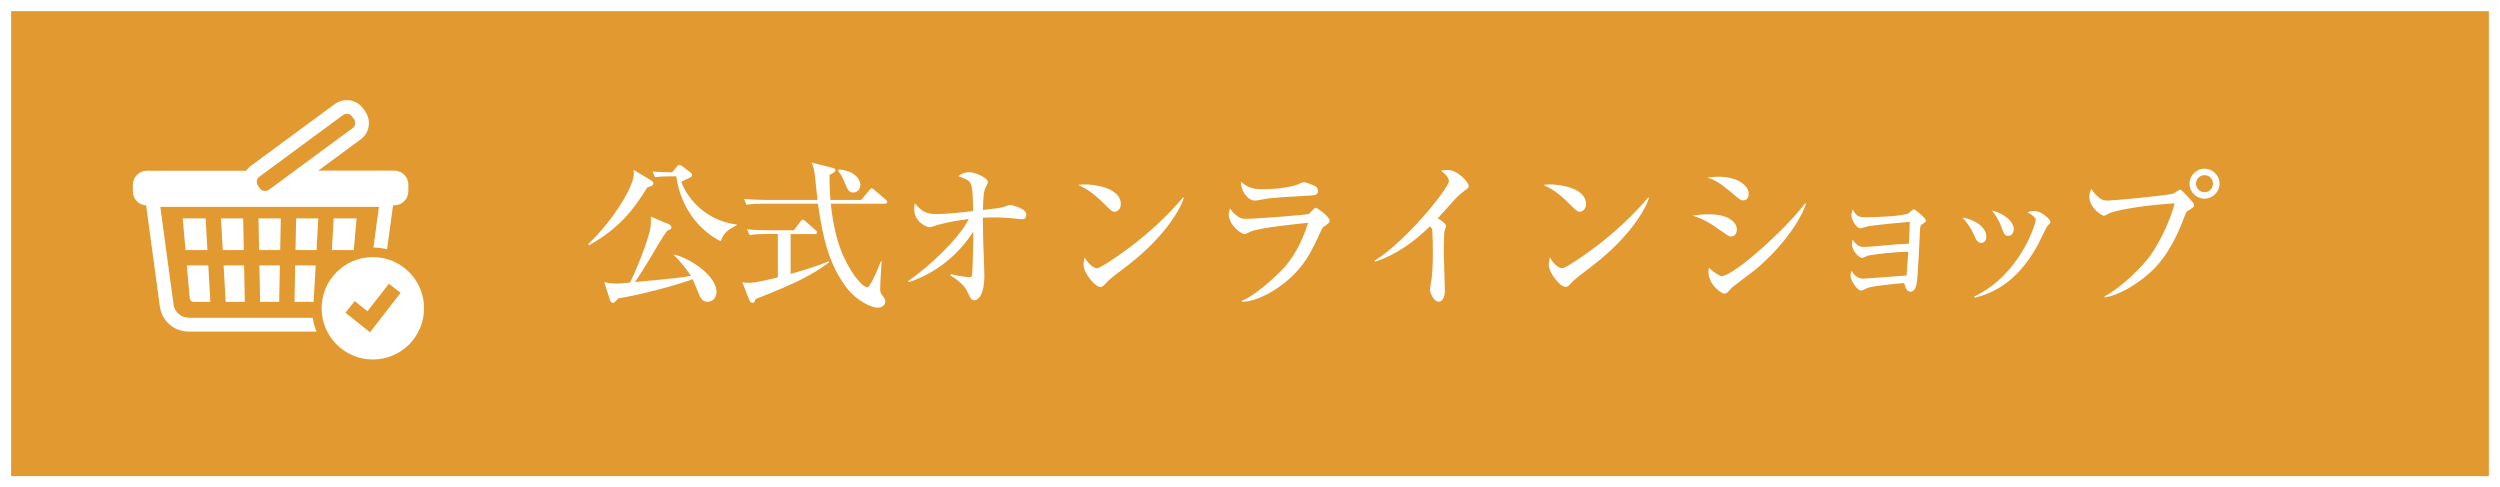<?xml version="1.0" encoding="UTF-8"?><svg id="_レイヤー_1" xmlns="http://www.w3.org/2000/svg" viewBox="0 0 395 77"><rect x="0" y="0" width="395" height="77" fill="#333333" stroke="none"/><defs><style>.cls-1{fill:#fff;}.cls-2{fill:#e29930;}</style></defs><rect class="cls-2" x=".88" y=".88" width="393.24" height="75.24"/><path class="cls-1" d="M393.24,1.76v73.47H1.76V1.76h391.47M395,0H0v77h395V0h0Z"/><polygon class="cls-1" points="44.11 47.7 44.22 41.93 40.99 41.93 41.1 47.7 44.11 47.7"/><polygon class="cls-1" points="55.9 39.51 56.34 34.51 52.72 34.51 52.43 39.51 55.9 39.51"/><polygon class="cls-1" points="46.69 39.51 50.01 39.51 50.29 34.51 46.79 34.51 46.69 39.51"/><polygon class="cls-1" points="49.88 41.93 46.64 41.93 46.53 47.7 49.55 47.7 49.88 41.93"/><polygon class="cls-1" points="44.37 34.51 40.84 34.51 40.94 39.51 44.27 39.51 44.37 34.51"/><polygon class="cls-1" points="38.68 47.7 38.57 41.93 35.33 41.93 35.66 47.7 38.68 47.7"/><polygon class="cls-1" points="34.91 34.51 35.2 39.51 38.52 39.51 38.42 34.51 34.91 34.51"/><path class="cls-1" d="M30.66,47.7h2.58l-.33-5.77h-3.39l.45,5.15c.03.35.33.63.68.63Z"/><polygon class="cls-1" points="28.87 34.51 29.31 39.51 32.77 39.51 32.49 34.51 28.87 34.51"/><path class="cls-1" d="M29.81,50.2c-.62,0-1.18-.23-1.61-.62-.43-.39-.72-.92-.79-1.53h0s0-.03,0-.03l-2.08-15.33h34.54l-.87,6.42c.74,0,1.47.11,2.16.27l.94-6.94h.2c1.23,0,2.22-1,2.22-2.22v-1.04c0-1.23-1-2.22-2.22-2.22h-12.02l6.66-4.9h0c.43-.31.77-.71,1-1.15.23-.45.35-.96.35-1.46,0-.63-.19-1.27-.57-1.82h0s-.3-.43-.3-.43h0c-.31-.45-.72-.79-1.17-1.03-.45-.23-.96-.35-1.46-.35-.63,0-1.27.19-1.82.57h-.01s-13.23,9.75-13.23,9.75h0c-.33.23-.6.52-.82.84h-15.7c-1.23,0-2.22,1-2.22,2.22v1.04c0,1.19.93,2.15,2.1,2.22l2.15,15.87h0c.13,1.15.69,2.17,1.49,2.89.81.73,1.9,1.17,3.06,1.17h20.22c-.29-.69-.48-1.42-.6-2.18h-19.62ZM40.68,28.26c.08-.14.18-.27.33-.37h.01s13.2-9.73,13.2-9.73c.18-.12.38-.18.58-.18.16,0,.33.04.47.11.15.07.27.18.37.33h0s.3.43.3.43h0c.13.18.18.38.18.58,0,.16-.04.33-.11.47-.08.15-.18.27-.33.37h-.01s-13.2,9.73-13.2,9.73c-.18.12-.38.18-.58.18-.16,0-.33-.04-.47-.11-.15-.07-.27-.18-.37-.33l-.3-.43h0c-.13-.18-.18-.38-.18-.58,0-.16.04-.33.11-.47Z"/><path class="cls-1" d="M58.91,40.62c-4.47,0-8.09,3.62-8.09,8.09s3.62,8.09,8.09,8.09,8.09-3.62,8.09-8.09c0-4.47-3.62-8.09-8.09-8.09ZM58.45,52.49l-3.87-3.09,1.47-1.83,2.01,1.61,3.38-4.35,1.86,1.44-4.84,6.23Z"/><path class="cls-1" d="M103.02,29.34c-.12.05-.65.23-.75.27-2.22,3.6-4.45,6.47-9.2,9.15l-.12-.2c4.25-4.1,7.2-9.22,7.2-11.15,0-.2-.02-.35-.05-.57l2.87,1.72c.15.1.27.27.27.42,0,.17-.1.27-.22.35ZM111.77,47.69c-.72,0-1.07-.6-1.17-.82-.2-.42-.97-2.35-1.15-2.75-2.6.95-7.97,2.4-11.75,3.02-.1.12-.5.52-.6.6-.07.08-.15.12-.27.12-.27,0-.42-.32-.47-.5l-.88-2.77c.55.1,1.2.22,2.02.22.38,0,1.02-.07,2.05-.17,1.35-2.75,3.05-7.22,3.25-8.87.07-.5.05-1.02.02-1.55l2.87,1.2c.12.05.4.25.4.5,0,.22-.08.27-.7.57-.75,1.02-1.82,2.85-2.62,4.22-.88,1.5-1.65,2.72-2.45,3.85,6.65-.62,7.65-.73,8.85-.98-1.25-1.82-2.22-2.82-2.67-3.25v-.12c2.72.65,6.7,3.45,6.7,5.87,0,1.37-1.02,1.6-1.42,1.6ZM113.87,38.11c-3.12-1.52-6.3-5.05-7.02-10.25h-.65c-1.52,0-2.07.05-2.7.15l-.4-.9c1.1.07,1.85.1,3.1.12l.73-.88c.1-.12.25-.3.42-.3.15,0,.35.12.5.25l1.25.95c.15.1.25.27.25.4,0,.2-.12.3-.35.42-.45.23-.57.27-1.35.65,1.05,2.97,4.22,6.22,8.75,6.75v.12c-1.15.6-2.02,1.05-2.52,2.5Z"/><path class="cls-1" d="M119.37,47.24c-.07.47-.3.62-.47.62-.27,0-.45-.27-.55-.55l-1.07-2.72c.3.05.57.1.97.1,1.17,0,3.37-.55,4.65-.87v-6.85h-1.75c-1.75,0-2.22.1-2.7.18l-.43-.92c1.2.12,2.37.15,3.57.15h3.85l1-1.35c.12-.15.25-.33.4-.33.12,0,.23.08.45.28l1.55,1.37c.12.1.25.2.25.38,0,.25-.22.25-.37.25h-3.8v6.3c1.25-.35,4.22-1.22,6-2l.08.17c-2.7,2-5.37,3.37-11.62,5.8ZM139.82,32.19h-8.55c.57,5.77,2.07,9.02,3.8,11.45.33.45,1.37,1.75,1.97,1.75q.27,0,.92-1.3c.48-.95.8-1.75,1.22-2.82l.12.02c-.02.5-.23,3.07-.23,4.4,0,.32,0,.57.33.97.38.5.47.65.47.98,0,.5-.42.97-1.2.97-1.15,0-3.37-1.25-4.67-2.85-2.8-3.52-3.92-7.55-4.77-13.57h-8.57c-1.55,0-2.07.05-2.7.17l-.42-.92c1.52.12,3.3.15,3.57.15h8.05c-.02-.17-.35-3.37-.4-3.85-.15-1.22-.33-1.6-.55-2.05l3.3.82c.42.1.5.25.5.38,0,.27-.5.52-.95.75,0,.85,0,1.97.15,3.95h4.87l1.25-1.5c.23-.27.27-.33.4-.33.1,0,.2.05.48.3l1.72,1.47c.15.12.25.23.25.38,0,.22-.2.27-.38.27ZM134.82,30.42c-.55,0-.82-.3-1.12-1-.62-1.52-.82-1.87-1.27-2.4l.12-.27c.67.1,1.6.25,2.27.72.8.52,1.12,1.25,1.12,1.77,0,.35-.23,1.17-1.12,1.17Z"/><path class="cls-1" d="M161.54,34.64c-.12,0-.27,0-.42-.02-1.32-.17-2.65-.27-4-.27-.88,0-1.42.02-1.82.05,0,.5,0,1.72.05,3.65.03.85.18,4.62.18,5.4,0,3.25-1.02,4-1.6,4-.48,0-.67-.47-1.1-1.4-.25-.52-.88-1.47-2.67-2.52l.07-.23c1.2.35,2.82.5,2.9.5.32,0,.4-.12.45-.27.08-.27.2-5.12.2-6.37v-.57c-2.4,3.75-5.97,6.6-10.2,8l-.1-.18c3.15-2.17,7.82-6.42,9.6-9.8-3.25.38-5.27,1.02-5.37,1.07-.25.1-.72.22-.82.22-.48,0-2.45-.82-2.45-2.9,0-.38.05-.6.1-.88,1.1,1.2,1.6,1.7,3.42,1.7s4.82-.35,5.8-.48c-.05-2.7-.12-3.67-.37-4.27-.25-.6-.67-.75-1.95-1.22.65-.65,1.62-.65,1.7-.65.9,0,2.95.88,2.95,1.57,0,.17-.27.67-.38.88-.32.7-.35,1.77-.4,3.52,2.32-.27,2.57-.3,3.02-.4.2-.05,1.05-.38,1.25-.38.23,0,2.57.48,2.57,1.52,0,.35-.15.72-.6.72Z"/><path class="cls-1" d="M176.12,33.46c-.43,0-.75-.35-1.6-1.2-2.05-2.07-3.27-2.62-4.17-3.05.45-.05.75-.07,1.22-.07.85,0,5.52.35,5.52,3.12,0,.77-.57,1.2-.97,1.2ZM178.37,41.79c-.92.72-2.42,1.8-3.27,2.57-.15.12-.73.8-.88.88-.12.07-.25.1-.35.1-.9,0-2.67-2.27-2.67-3.5,0-.42.1-.85.17-1.17.8,1.35,1.55,1.7,1.97,1.7.7,0,4.87-3.05,5.77-3.75,4.07-3.17,6.47-5.87,7.82-7.42l.1.05c-.4,1.6-2.9,6.05-8.67,10.55Z"/><path class="cls-1" d="M209.09,35.86c-.12.1-.2.23-.73,1.38-1.12,2.4-2.25,4.92-5.35,7.4-1.25,1.02-4.07,2.97-6.8,3.05v-.17c2.52-1,6.07-4.55,6.75-5.32,1.08-1.23,2.62-3.42,3.72-7-1.5.15-7.65.77-9.07,1.38-.15.07-.8.42-.95.42-.52,0-2.52-1.42-2.52-3.15,0-.27.05-.52.2-.9.2.27.45.65,1.1,1.15.58.42.75.47,1.45.47,1.65,0,9.6-.62,9.9-.77.2-.12.88-.98,1.07-.98.25,0,2.22,1.4,2.22,2.05,0,.32-.25.5-1,1ZM205.77,30.97c-1.17.05-4.87.27-5.92.47-1.12.2-1.25.25-1.6.25-1.17,0-2.3-1.75-2.17-3,1.17,1.2,2.55,1.2,3.55,1.2,2.82,0,4.77-.52,5.07-.62.22-.05,1.1-.5,1.3-.5s1.27.38,1.57.52c.35.15.67.4.67.9,0,.65-.4.7-2.47.77Z"/><path class="cls-1" d="M231.29,30.22c-.7.5-1,.82-1.62,1.5-.4.42-2.12,2.37-2.5,2.77.42.25,1.3.85,1.3,1.2,0,.17-.25.88-.28,1.02-.02.2-.07,1.52-.07,3.12,0,.97.17,5.27.17,6.12,0,.62-.23,1.72-.97,1.72s-1.38-1.3-1.38-1.97c0-.25.22-1.37.25-1.6.17-1.42.2-2.82.2-4.25,0-.5,0-3.22-.15-3.72q-.05-.15-.33-.35c-3.8,3.7-6.75,4.92-8.65,5.57l-.1-.15c5.1-3.12,11.77-11.55,11.77-12.57,0-.62-.67-1.2-1.25-1.67.33-.05.65-.1,1.1-.1,1.55,0,3.27,1.95,3.27,2.52,0,.3-.1.37-.77.82Z"/><path class="cls-1" d="M249.62,33.46c-.42,0-.75-.35-1.6-1.2-2.05-2.07-3.27-2.62-4.17-3.05.45-.05.75-.07,1.22-.07.85,0,5.52.35,5.52,3.12,0,.77-.57,1.2-.97,1.2ZM251.87,41.79c-.92.72-2.42,1.8-3.27,2.57-.15.12-.72.8-.88.88-.12.07-.25.1-.35.1-.9,0-2.67-2.27-2.67-3.5,0-.42.1-.85.17-1.17.8,1.35,1.55,1.7,1.97,1.7.7,0,4.87-3.05,5.77-3.75,4.07-3.17,6.47-5.87,7.82-7.42l.1.05c-.4,1.6-2.9,6.05-8.67,10.55Z"/><path class="cls-1" d="M273.52,37.36c-.33,0-.42-.05-1.32-.7-2.22-1.6-3.17-2.07-4.8-2.6.87-.12,1.57-.2,2.67-.2,3.15,0,4.35,1.35,4.35,2.37,0,.15-.02,1.12-.9,1.12ZM275.42,31.67c-.38,0-.52-.12-1.97-1.35-1.67-1.4-2.5-1.9-3.7-2.25.58-.08,1.08-.15,1.75-.15,3.22,0,4.8,1.52,4.8,2.67,0,.17-.05,1.07-.88,1.07ZM276.97,42.89c-.92.72-2.1,1.6-3.15,2.4-.15.1-.67.67-.77.8-.2.2-.4.3-.62.3-.5,0-2.5-1.45-2.5-3.47,0-.27.02-.38.1-.6.3.32,1.57,1.3,1.97,1.3,1.97,0,10.37-7.65,13.2-11.5l.15.08c-1.27,3.7-5.07,8.07-8.37,10.7Z"/><path class="cls-1" d="M295.2,40.36c-.17.05-.85.4-1.02.4-.33,0-1.57-1-1.57-2.22,0-.22.05-.4.1-.67.42.62.95,1.15,1.72,1.15.6,0,2.6-.17,3.35-.25,1.75-.15,1.8-.17,3.82-.27.1-1.75.1-1.9.15-3.45-1.08.08-6,.55-6.72.73-.17.05-.95.3-1.12.3-.58,0-1.38-1.35-1.38-2.02,0-.33.08-.7.17-.98.72,1.25,1.12,1.25,2.32,1.25.97,0,5.9-.15,6.57-.67.08-.05.43-.35.5-.43.1-.07.17-.15.3-.15.25,0,1.92,1.45,1.92,1.77,0,.2-.08.22-.65.62-.25.18-.25.25-.3.88-.08,1.32-.3,7.27-.53,8.47-.15.83-.52,1.27-.97,1.27-.62,0-.8-.65-1-1.37-1.95.12-4.97.52-5.65.72-.2.05-1,.48-1.17.48-.52,0-1.65-1.52-1.65-2.37,0-.27.05-.48.17-.77.22.38.72,1.25,1.85,1.25.22,0,6.3-.45,6.82-.5.17-2,.17-2.22.28-3.75-1.92,0-5.42.4-6.32.6Z"/><path class="cls-1" d="M313.85,37.36c0,.65-.35,1.02-.8,1.02-.62,0-.88-.6-1.15-1.25-.4-.95-1.1-1.97-1.83-2.75,1.97.27,3.77,1.57,3.77,2.97ZM311.95,46.84c7.42-3.55,9.7-11.72,9.7-12.02,0-.5-.77-1-1.32-1.3.3-.1.67-.18,1.12-.18,1.15,0,2.52,1.35,2.52,1.7,0,.15-.05.2-.55.77-.12.15-1.23,2.5-1.48,2.95-3.4,6.15-7.35,7.6-9.95,8.3l-.05-.22ZM318.17,36.21c0,.47-.25,1.05-.85,1.05s-.7-.3-1.1-1.4c-.25-.7-.68-1.57-1.5-2.62,2.27.62,3.45,1.92,3.45,2.97Z"/><path class="cls-1" d="M332.52,46.84c2.75-1.52,5.85-4.57,7.22-6.45,1.3-1.8,3.15-5.4,3.85-8.27-4.02.23-9.4,1.02-10.5,1.67-.17.1-.5.3-.7.3-.25,0-2.27-1.2-2.27-3.02,0-.6.17-.92.33-1.22.15.25.42.75,1.25,1.42.4.3.72.42,1.4.42.57,0,9.35-.77,10.32-1.12.17-.07.85-.6,1.02-.6.2,0,.3.1,1.17,1.05.92,1,1.05,1.12,1.05,1.4s-.1.35-.97.88c-.25.15-.27.23-.58,1.02-2.1,5.62-4.37,7.85-5.57,8.9-1.88,1.67-4.77,3.47-7.02,3.77v-.15ZM350.69,29.02c0,1.3-1.08,2.37-2.38,2.37s-2.37-1.07-2.37-2.37,1.08-2.37,2.37-2.37,2.38,1.05,2.38,2.37ZM346.97,29.02c0,.75.6,1.35,1.35,1.35s1.33-.62,1.33-1.35c0-.77-.62-1.35-1.33-1.35s-1.35.57-1.35,1.35Z"/></svg>